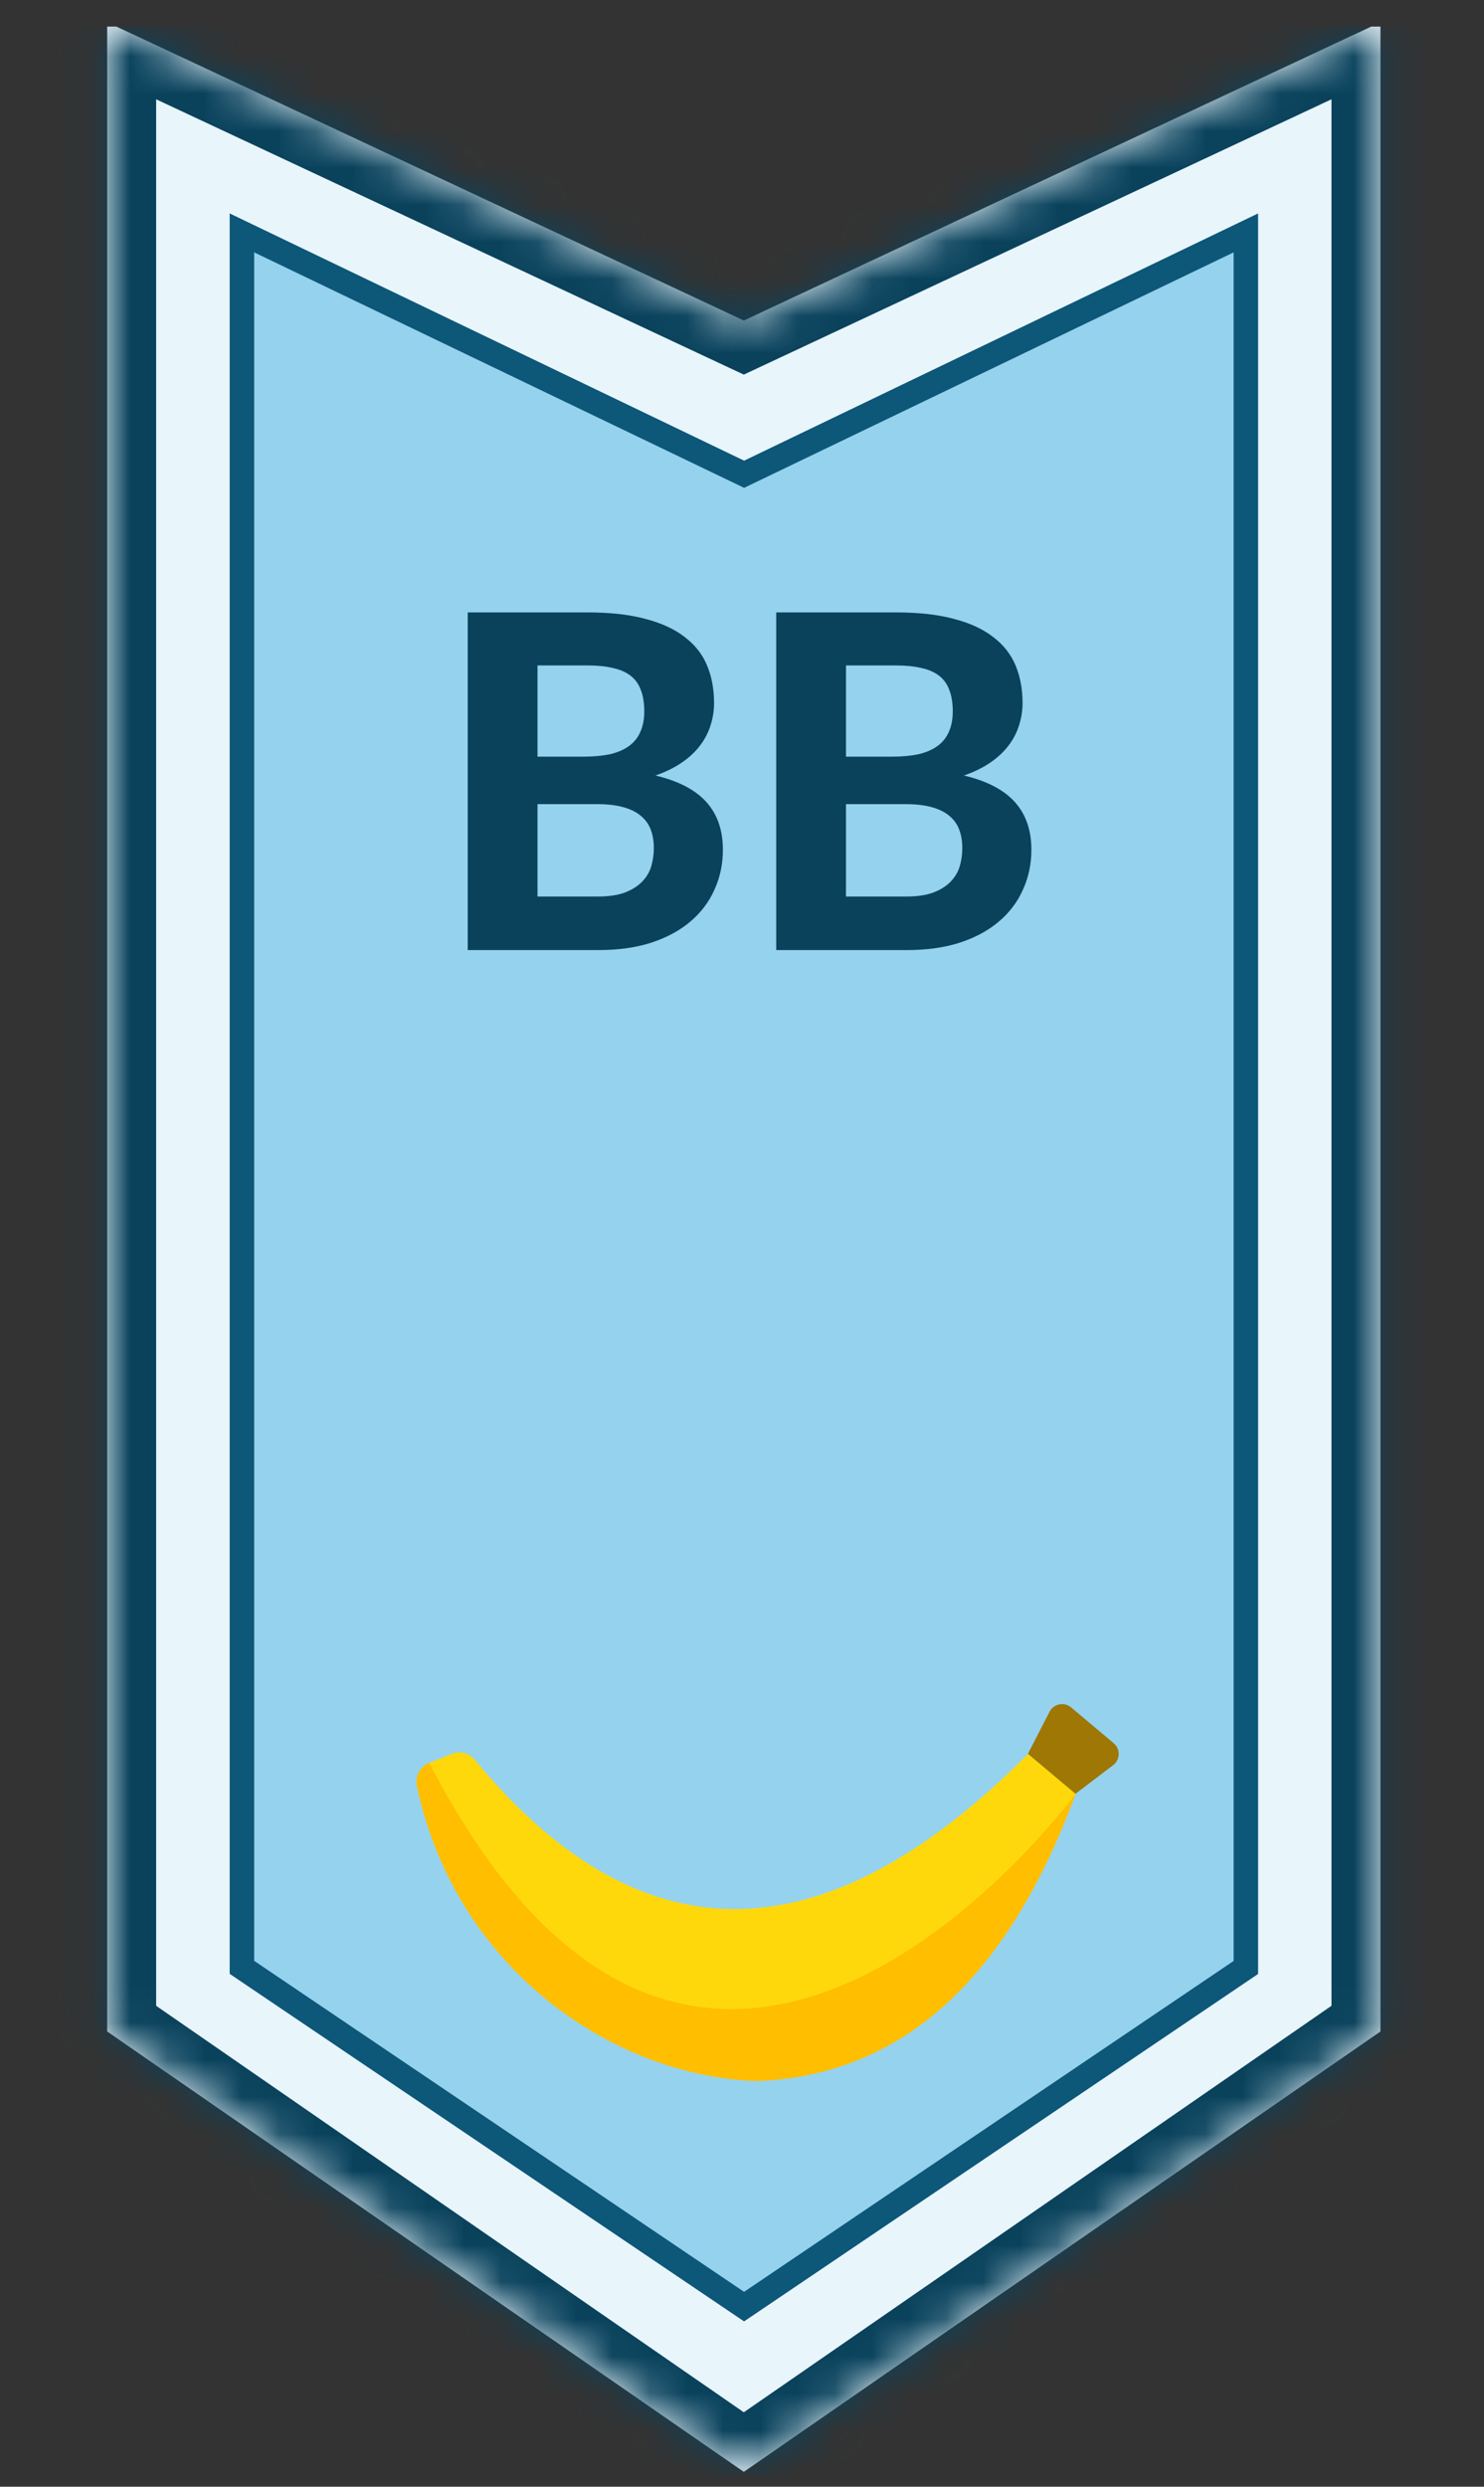 <svg width="40" height="67" viewBox="0 0 40 67" fill="none" xmlns="http://www.w3.org/2000/svg">
<rect x="0" y="0" width="40" height="67" fill="#333333" stroke="none"/>
<g clip-path="url(#clip0_13326_142681)">
<mask id="path-1-inside-1_13326_142681" fill="white">
<path d="M2.889 54.735V0.6L20.049 8.636L37.209 0.6V54.735L20.049 66.6L2.889 54.735Z"/>
</mask>
<path d="M2.889 54.735V0.6L20.049 8.636L37.209 0.6V54.735L20.049 66.6L2.889 54.735Z" fill="#E8F5FB"/>
<path d="M2.889 54.735H1.569C1.569 55.169 1.781 55.574 2.138 55.821L2.889 54.735ZM2.889 0.6L3.448 -0.596C3.04 -0.787 2.561 -0.757 2.18 -0.514C1.799 -0.272 1.569 0.148 1.569 0.6L2.889 0.6ZM20.049 8.636L19.489 9.831L20.049 10.093L20.608 9.831L20.049 8.636ZM37.209 0.6H38.529C38.529 0.148 38.298 -0.272 37.917 -0.514C37.536 -0.757 37.058 -0.787 36.649 -0.596L37.209 0.6ZM37.209 54.735L37.959 55.821C38.316 55.574 38.529 55.169 38.529 54.735H37.209ZM20.049 66.6L19.298 67.685C19.75 67.998 20.348 67.998 20.799 67.685L20.049 66.6ZM4.209 54.735V0.6H1.569V54.735H4.209ZM2.329 1.795L19.489 9.831L20.608 7.44L3.448 -0.596L2.329 1.795ZM20.608 9.831L37.769 1.795L36.649 -0.596L19.489 7.44L20.608 9.831ZM35.889 0.6V54.735H38.529V0.6H35.889ZM36.458 53.649L19.298 65.514L20.799 67.685L37.959 55.821L36.458 53.649ZM20.799 65.514L3.639 53.649L2.138 55.821L19.298 67.685L20.799 65.514Z" fill="#0A425C" mask="url(#path-1-inside-1_13326_142681)"/>
<path d="M19.914 12.709L20.057 12.778L20.2 12.709L33.581 6.275V53.01L20.056 62.148L6.521 53.007V6.275L19.914 12.709Z" fill="#95D2EE" stroke="#0D5778" stroke-width="0.66" stroke-miterlimit="10"/>
<path d="M16.099 24.156C16.4 24.156 16.647 24.12 16.839 24.049C17.035 23.974 17.192 23.875 17.309 23.754C17.426 23.633 17.508 23.495 17.554 23.34C17.6 23.182 17.623 23.019 17.623 22.851C17.623 22.668 17.596 22.502 17.541 22.356C17.487 22.21 17.399 22.087 17.278 21.986C17.157 21.882 16.998 21.802 16.801 21.748C16.609 21.694 16.371 21.666 16.087 21.666H14.488V24.156H16.099ZM14.488 17.929V20.387H15.723C15.986 20.387 16.22 20.366 16.425 20.325C16.63 20.279 16.801 20.207 16.939 20.111C17.077 20.015 17.182 19.89 17.253 19.735C17.328 19.576 17.366 19.386 17.366 19.165C17.366 18.939 17.334 18.747 17.272 18.588C17.213 18.429 17.121 18.302 16.996 18.205C16.87 18.109 16.712 18.04 16.519 17.998C16.327 17.952 16.099 17.929 15.836 17.929H14.488ZM15.836 16.5C16.446 16.5 16.966 16.558 17.397 16.675C17.832 16.788 18.185 16.951 18.457 17.165C18.733 17.373 18.933 17.628 19.058 17.929C19.184 18.23 19.247 18.567 19.247 18.939C19.247 19.148 19.215 19.349 19.153 19.541C19.094 19.733 19 19.915 18.87 20.086C18.745 20.253 18.582 20.406 18.381 20.544C18.181 20.682 17.942 20.799 17.667 20.895C18.285 21.041 18.743 21.28 19.04 21.61C19.337 21.94 19.485 22.369 19.485 22.895C19.485 23.28 19.41 23.637 19.259 23.968C19.113 24.298 18.898 24.584 18.613 24.826C18.329 25.069 17.978 25.259 17.56 25.397C17.146 25.531 16.67 25.598 16.13 25.598H12.607V16.5H15.836ZM24.414 24.156C24.715 24.156 24.962 24.12 25.154 24.049C25.351 23.974 25.507 23.875 25.624 23.754C25.741 23.633 25.823 23.495 25.869 23.34C25.915 23.182 25.938 23.019 25.938 22.851C25.938 22.668 25.911 22.502 25.856 22.356C25.802 22.21 25.714 22.087 25.593 21.986C25.472 21.882 25.313 21.802 25.116 21.748C24.924 21.694 24.686 21.666 24.402 21.666H22.803V24.156H24.414ZM22.803 17.929V20.387H24.038C24.301 20.387 24.535 20.366 24.74 20.325C24.945 20.279 25.116 20.207 25.254 20.111C25.392 20.015 25.497 19.89 25.568 19.735C25.643 19.576 25.681 19.386 25.681 19.165C25.681 18.939 25.649 18.747 25.587 18.588C25.528 18.429 25.436 18.302 25.311 18.205C25.185 18.109 25.027 18.04 24.834 17.998C24.642 17.952 24.414 17.929 24.151 17.929H22.803ZM24.151 16.5C24.761 16.5 25.282 16.558 25.712 16.675C26.147 16.788 26.5 16.951 26.772 17.165C27.048 17.373 27.248 17.628 27.374 17.929C27.499 18.23 27.562 18.567 27.562 18.939C27.562 19.148 27.53 19.349 27.468 19.541C27.409 19.733 27.315 19.915 27.186 20.086C27.06 20.253 26.897 20.406 26.697 20.544C26.496 20.682 26.258 20.799 25.982 20.895C26.6 21.041 27.058 21.28 27.355 21.61C27.652 21.94 27.8 22.369 27.8 22.895C27.8 23.28 27.725 23.637 27.574 23.968C27.428 24.298 27.213 24.584 26.928 24.826C26.644 25.069 26.293 25.259 25.875 25.397C25.461 25.531 24.985 25.598 24.445 25.598H20.922V16.5H24.151Z" fill="#0A425C"/>
<g clip-path="url(#clip1_13326_142681)">
<path d="M20.427 56.069C16.652 55.967 12.319 53.163 11.239 48.126C11.183 47.865 11.321 47.599 11.57 47.498L12.171 47.256C12.393 47.167 12.648 47.231 12.799 47.416C17.141 52.675 22.072 52.935 27.711 47.254L28.993 48.33C27.061 53.572 24.124 55.916 20.427 56.069Z" fill="#FFD80C"/>
<path d="M30.004 47.559L28.989 48.33L27.707 47.253L28.29 46.12C28.401 45.904 28.684 45.847 28.87 46.003L30.018 46.967C30.204 47.123 30.198 47.411 30.004 47.559Z" fill="#9E7704"/>
<path d="M20.427 56.069C16.652 55.967 12.319 53.163 11.239 48.126C11.183 47.865 11.321 47.599 11.57 47.498C19.034 61.92 28.993 48.33 28.993 48.33C27.061 53.572 24.124 55.916 20.427 56.069Z" fill="#FFBE00"/>
</g>
</g>
<defs>
<clipPath id="clip0_13326_142681">
<rect width="39.6" height="66" fill="white" transform="translate(0.25 0.717)"/>
</clipPath>
<clipPath id="clip1_13326_142681">
<rect width="16.777" height="16.777" fill="white" transform="matrix(0.866 0.5 -0.5 0.866 17.219 37.227)"/>
</clipPath>
</defs>
</svg>
